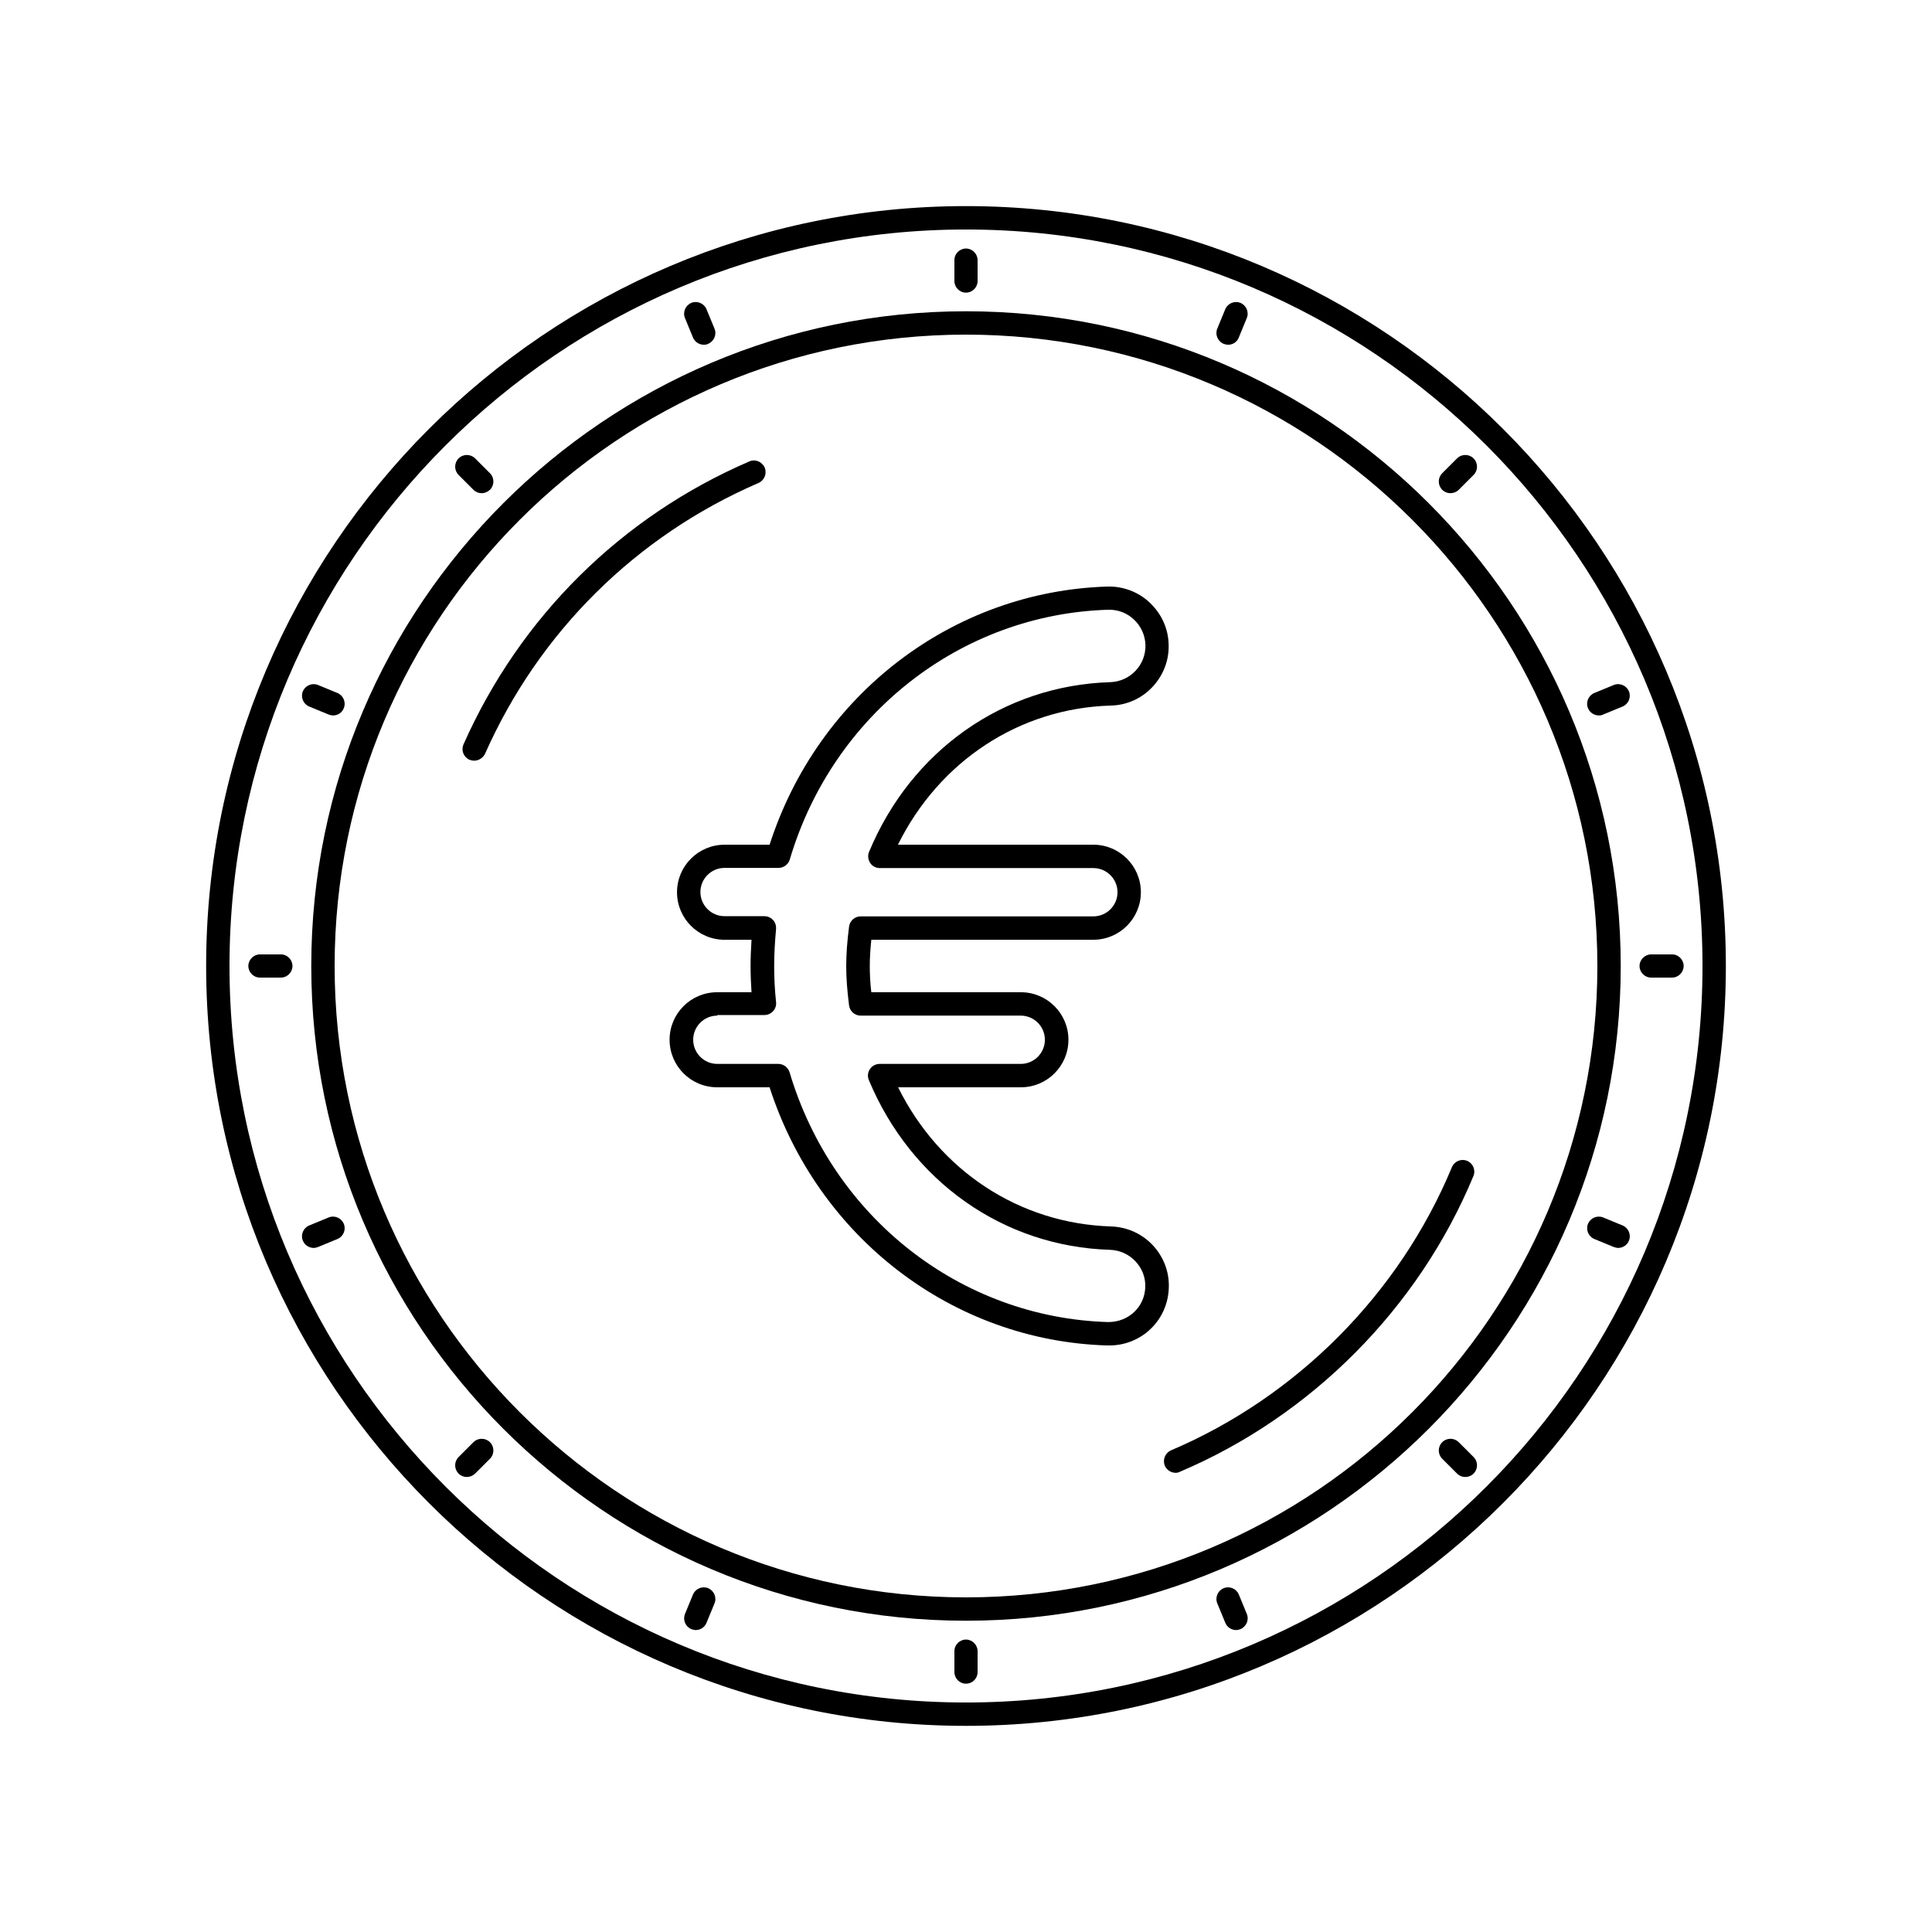 <?xml version="1.0" encoding="UTF-8"?>
<!-- The Best Svg Icon site in the world: iconSvg.co, Visit us! https://iconsvg.co -->
<svg fill="#000000" width="800px" height="800px" version="1.1" viewBox="144 144 512 512" xmlns="http://www.w3.org/2000/svg">
 <g>
  <path d="m400 601.37c-111.04 0-201.37-90.332-201.37-201.37-0.004-111.04 90.328-201.38 201.37-201.38 111.04 0 201.37 90.332 201.37 201.38 0 111.04-90.332 201.37-201.37 201.37zm0-396.55c-107.61 0-195.18 87.562-195.18 195.18s87.562 195.18 195.18 195.18 195.18-87.562 195.18-195.18-87.562-195.18-195.18-195.18z"/>
  <path d="m400 573.51c-95.672 0-173.51-77.84-173.51-173.51 0-95.676 77.836-173.51 173.51-173.51 95.672 0 173.51 77.836 173.51 173.51 0 95.672-77.84 173.51-173.51 173.51zm0-340.83c-92.246 0-167.32 75.066-167.32 167.32 0 92.246 75.066 167.32 167.32 167.32 92.246 0 167.32-75.066 167.32-167.32-0.004-92.25-75.07-167.32-167.32-167.32z"/>
  <path d="m400 221.55c-1.715 0-3.074-1.41-3.074-3.074v-5.543c0-1.715 1.41-3.074 3.074-3.074s3.074 1.41 3.074 3.074v5.543c-0.004 1.66-1.363 3.074-3.074 3.074z"/>
  <path d="m330.52 235.36c-1.211 0-2.367-0.707-2.871-1.914l-2.117-5.141c-0.656-1.562 0.102-3.375 1.664-4.031s3.375 0.102 4.031 1.664l2.117 5.141c0.656 1.562-0.102 3.375-1.664 4.031-0.355 0.199-0.758 0.25-1.16 0.25z"/>
  <path d="m271.63 274.7c-0.805 0-1.562-0.301-2.168-0.906l-3.93-3.93c-1.211-1.211-1.211-3.176 0-4.383 1.211-1.211 3.176-1.211 4.383 0l3.93 3.93c1.211 1.211 1.211 3.176 0 4.383-0.652 0.605-1.41 0.906-2.215 0.906z"/>
  <path d="m232.28 333.6c-0.402 0-0.805-0.102-1.211-0.25l-5.141-2.117c-1.562-0.656-2.316-2.469-1.664-4.031 0.656-1.562 2.469-2.316 4.031-1.664l5.141 2.117c1.562 0.656 2.316 2.469 1.664 4.031-0.453 1.207-1.613 1.914-2.82 1.914z"/>
  <path d="m218.43 403.07h-5.543c-1.715 0-3.074-1.41-3.074-3.074 0-1.664 1.41-3.074 3.074-3.074h5.543c1.715 0 3.074 1.41 3.074 3.074 0 1.664-1.363 3.074-3.074 3.074z"/>
  <path d="m227.14 474.71c-1.211 0-2.367-0.707-2.871-1.914-0.656-1.562 0.102-3.375 1.664-4.031l5.141-2.117c1.562-0.656 3.375 0.102 4.031 1.664s-0.102 3.375-1.664 4.031l-5.141 2.117c-0.352 0.148-0.758 0.25-1.16 0.25z"/>
  <path d="m267.7 535.42c-0.805 0-1.562-0.301-2.168-0.906-1.211-1.211-1.211-3.176 0-4.383l3.93-3.93c1.211-1.211 3.176-1.211 4.383 0 1.211 1.211 1.211 3.176 0 4.383l-3.93 3.93c-0.652 0.605-1.41 0.906-2.215 0.906z"/>
  <path d="m328.41 575.98c-0.402 0-0.805-0.102-1.211-0.25-1.562-0.656-2.316-2.469-1.664-4.031l2.117-5.141c0.656-1.562 2.469-2.316 4.031-1.664 1.562 0.656 2.316 2.469 1.664 4.031l-2.117 5.141c-0.453 1.156-1.609 1.914-2.82 1.914z"/>
  <path d="m400 590.19c-1.715 0-3.074-1.41-3.074-3.074v-5.543c0-1.715 1.41-3.074 3.074-3.074s3.074 1.41 3.074 3.074v5.543c-0.004 1.715-1.363 3.074-3.074 3.074z"/>
  <path d="m471.59 575.98c-1.211 0-2.367-0.707-2.871-1.914l-2.117-5.141c-0.656-1.562 0.102-3.375 1.664-4.031s3.375 0.102 4.031 1.664l2.117 5.141c0.656 1.562-0.102 3.375-1.664 4.031-0.355 0.148-0.758 0.25-1.16 0.25z"/>
  <path d="m532.3 535.42c-0.805 0-1.562-0.301-2.168-0.906l-3.93-3.93c-1.211-1.211-1.211-3.176 0-4.383 1.211-1.211 3.176-1.211 4.383 0l3.93 3.93c1.211 1.211 1.211 3.176 0 4.383-0.605 0.605-1.41 0.906-2.215 0.906z"/>
  <path d="m572.86 474.71c-0.402 0-0.805-0.102-1.211-0.25l-5.141-2.117c-1.562-0.656-2.316-2.469-1.664-4.031 0.656-1.562 2.469-2.316 4.031-1.664l5.141 2.117c1.562 0.656 2.316 2.469 1.664 4.031-0.453 1.156-1.609 1.914-2.82 1.914z"/>
  <path d="m587.11 403.07h-5.543c-1.715 0-3.074-1.41-3.074-3.074 0-1.664 1.41-3.074 3.074-3.074h5.543c1.715 0 3.074 1.41 3.074 3.074 0 1.664-1.359 3.074-3.074 3.074z"/>
  <path d="m567.71 333.6c-1.211 0-2.367-0.707-2.871-1.914-0.656-1.562 0.102-3.375 1.664-4.031l5.141-2.117c1.562-0.656 3.375 0.102 4.031 1.664s-0.102 3.375-1.664 4.031l-5.141 2.117c-0.352 0.199-0.754 0.25-1.16 0.25z"/>
  <path d="m528.37 274.7c-0.805 0-1.562-0.301-2.168-0.906-1.211-1.211-1.211-3.176 0-4.383l3.93-3.93c1.211-1.211 3.176-1.211 4.383 0 1.211 1.211 1.211 3.176 0 4.383l-3.93 3.93c-0.605 0.605-1.41 0.906-2.215 0.906z"/>
  <path d="m469.47 235.36c-0.402 0-0.805-0.102-1.211-0.25-1.562-0.656-2.316-2.469-1.664-4.031l2.117-5.141c0.656-1.562 2.469-2.316 4.031-1.664 1.562 0.656 2.316 2.469 1.664 4.031l-2.117 5.141c-0.453 1.207-1.609 1.914-2.82 1.914z"/>
  <path d="m437.98 500.56h-0.555c-40.961-1.211-76.629-28.617-89.477-68.418h-13.906c-6.953 0-12.594-5.644-12.594-12.594 0-6.953 5.644-12.594 12.594-12.594h9.117c-0.152-2.316-0.25-4.684-0.25-6.953 0-2.266 0.102-4.586 0.25-6.953h-7.148c-6.953 0-12.594-5.644-12.594-12.594 0-6.953 5.644-12.594 12.594-12.594h11.941c12.797-39.801 48.516-67.156 89.527-68.418 4.082-0.102 8.16 1.359 11.234 4.281s4.887 6.801 4.988 11.035c0.152 4.231-1.41 8.211-4.281 11.285-2.871 3.074-6.801 4.836-11.035 4.938-24.234 0.707-45.445 14.711-56.426 36.879l51.789-0.004c6.953 0 12.594 5.644 12.594 12.594 0 6.953-5.644 12.594-12.594 12.594l-58.844 0.004c-0.25 2.519-0.402 4.785-0.402 6.953s0.102 4.434 0.402 6.953h39.648c6.953 0 12.594 5.644 12.594 12.594 0 6.953-5.644 12.594-12.594 12.594h-32.547c10.984 22.168 32.195 36.125 56.426 36.879 4.231 0.152 8.113 1.863 11.035 4.938 2.871 3.074 4.434 7.055 4.281 11.285-0.25 8.617-7.203 15.316-15.77 15.316zm-103.88-87.41c-3.527 0-6.398 2.871-6.398 6.398s2.871 6.398 6.398 6.398h16.172c1.359 0 2.57 0.906 2.973 2.215 11.438 38.441 45.344 65.043 84.438 66.199 5.492 0 9.672-4.082 9.824-9.27 0.102-2.57-0.855-4.988-2.621-6.852-1.762-1.863-4.133-2.922-6.699-3.023-28.215-0.855-52.699-18.086-63.934-44.988-0.402-0.957-0.301-2.066 0.301-2.922 0.555-0.855 1.562-1.359 2.57-1.359h37.383c3.527 0 6.398-2.871 6.398-6.398s-2.871-6.398-6.398-6.398h-42.422c-1.562 0-2.871-1.16-3.074-2.719-0.504-3.93-0.754-7.254-0.754-10.43s0.25-6.5 0.754-10.43c0.203-1.562 1.512-2.719 3.074-2.719l61.668-0.004c3.527 0 6.398-2.871 6.398-6.398 0-3.527-2.871-6.398-6.398-6.398h-56.578c-1.059 0-2.016-0.504-2.57-1.359-0.555-0.855-0.707-1.965-0.301-2.922 11.184-26.902 35.668-44.133 63.934-44.988 2.57-0.102 4.938-1.16 6.699-3.023 1.762-1.863 2.672-4.281 2.621-6.852-0.102-2.57-1.16-4.938-3.023-6.699-1.863-1.762-4.231-2.672-6.801-2.621-39.094 1.16-73.051 27.762-84.438 66.199-0.402 1.309-1.613 2.215-2.973 2.215h-14.309c-3.527 0-6.398 2.871-6.398 6.398 0 3.527 2.871 6.398 6.398 6.398h10.531c0.855 0 1.715 0.352 2.316 1.008 0.605 0.656 0.855 1.512 0.805 2.367-0.301 3.273-0.504 6.551-0.504 9.723 0 3.176 0.152 6.449 0.504 9.723 0.102 0.855-0.203 1.715-0.805 2.367-0.605 0.656-1.41 1.008-2.316 1.008l-12.445 0.004z"/>
  <path d="m455.57 534.31c-1.211 0-2.367-0.707-2.871-1.863-0.656-1.562 0.051-3.375 1.613-4.082 33.402-14.207 60.559-41.562 74.465-75.066 0.656-1.562 2.469-2.316 4.031-1.664 1.562 0.656 2.316 2.469 1.664 4.031-14.508 34.965-42.875 63.531-77.738 78.344-0.359 0.203-0.762 0.301-1.164 0.301z"/>
  <path d="m269.66 345.59c-0.402 0-0.855-0.102-1.258-0.25-1.562-0.707-2.266-2.519-1.562-4.082 14.965-33.754 41.816-60.355 75.723-74.969 1.562-0.707 3.375 0.051 4.082 1.613 0.656 1.562-0.051 3.375-1.613 4.082-32.445 14.008-58.191 39.5-72.5 71.793-0.555 1.109-1.715 1.812-2.871 1.812z"/>
 </g>
</svg>